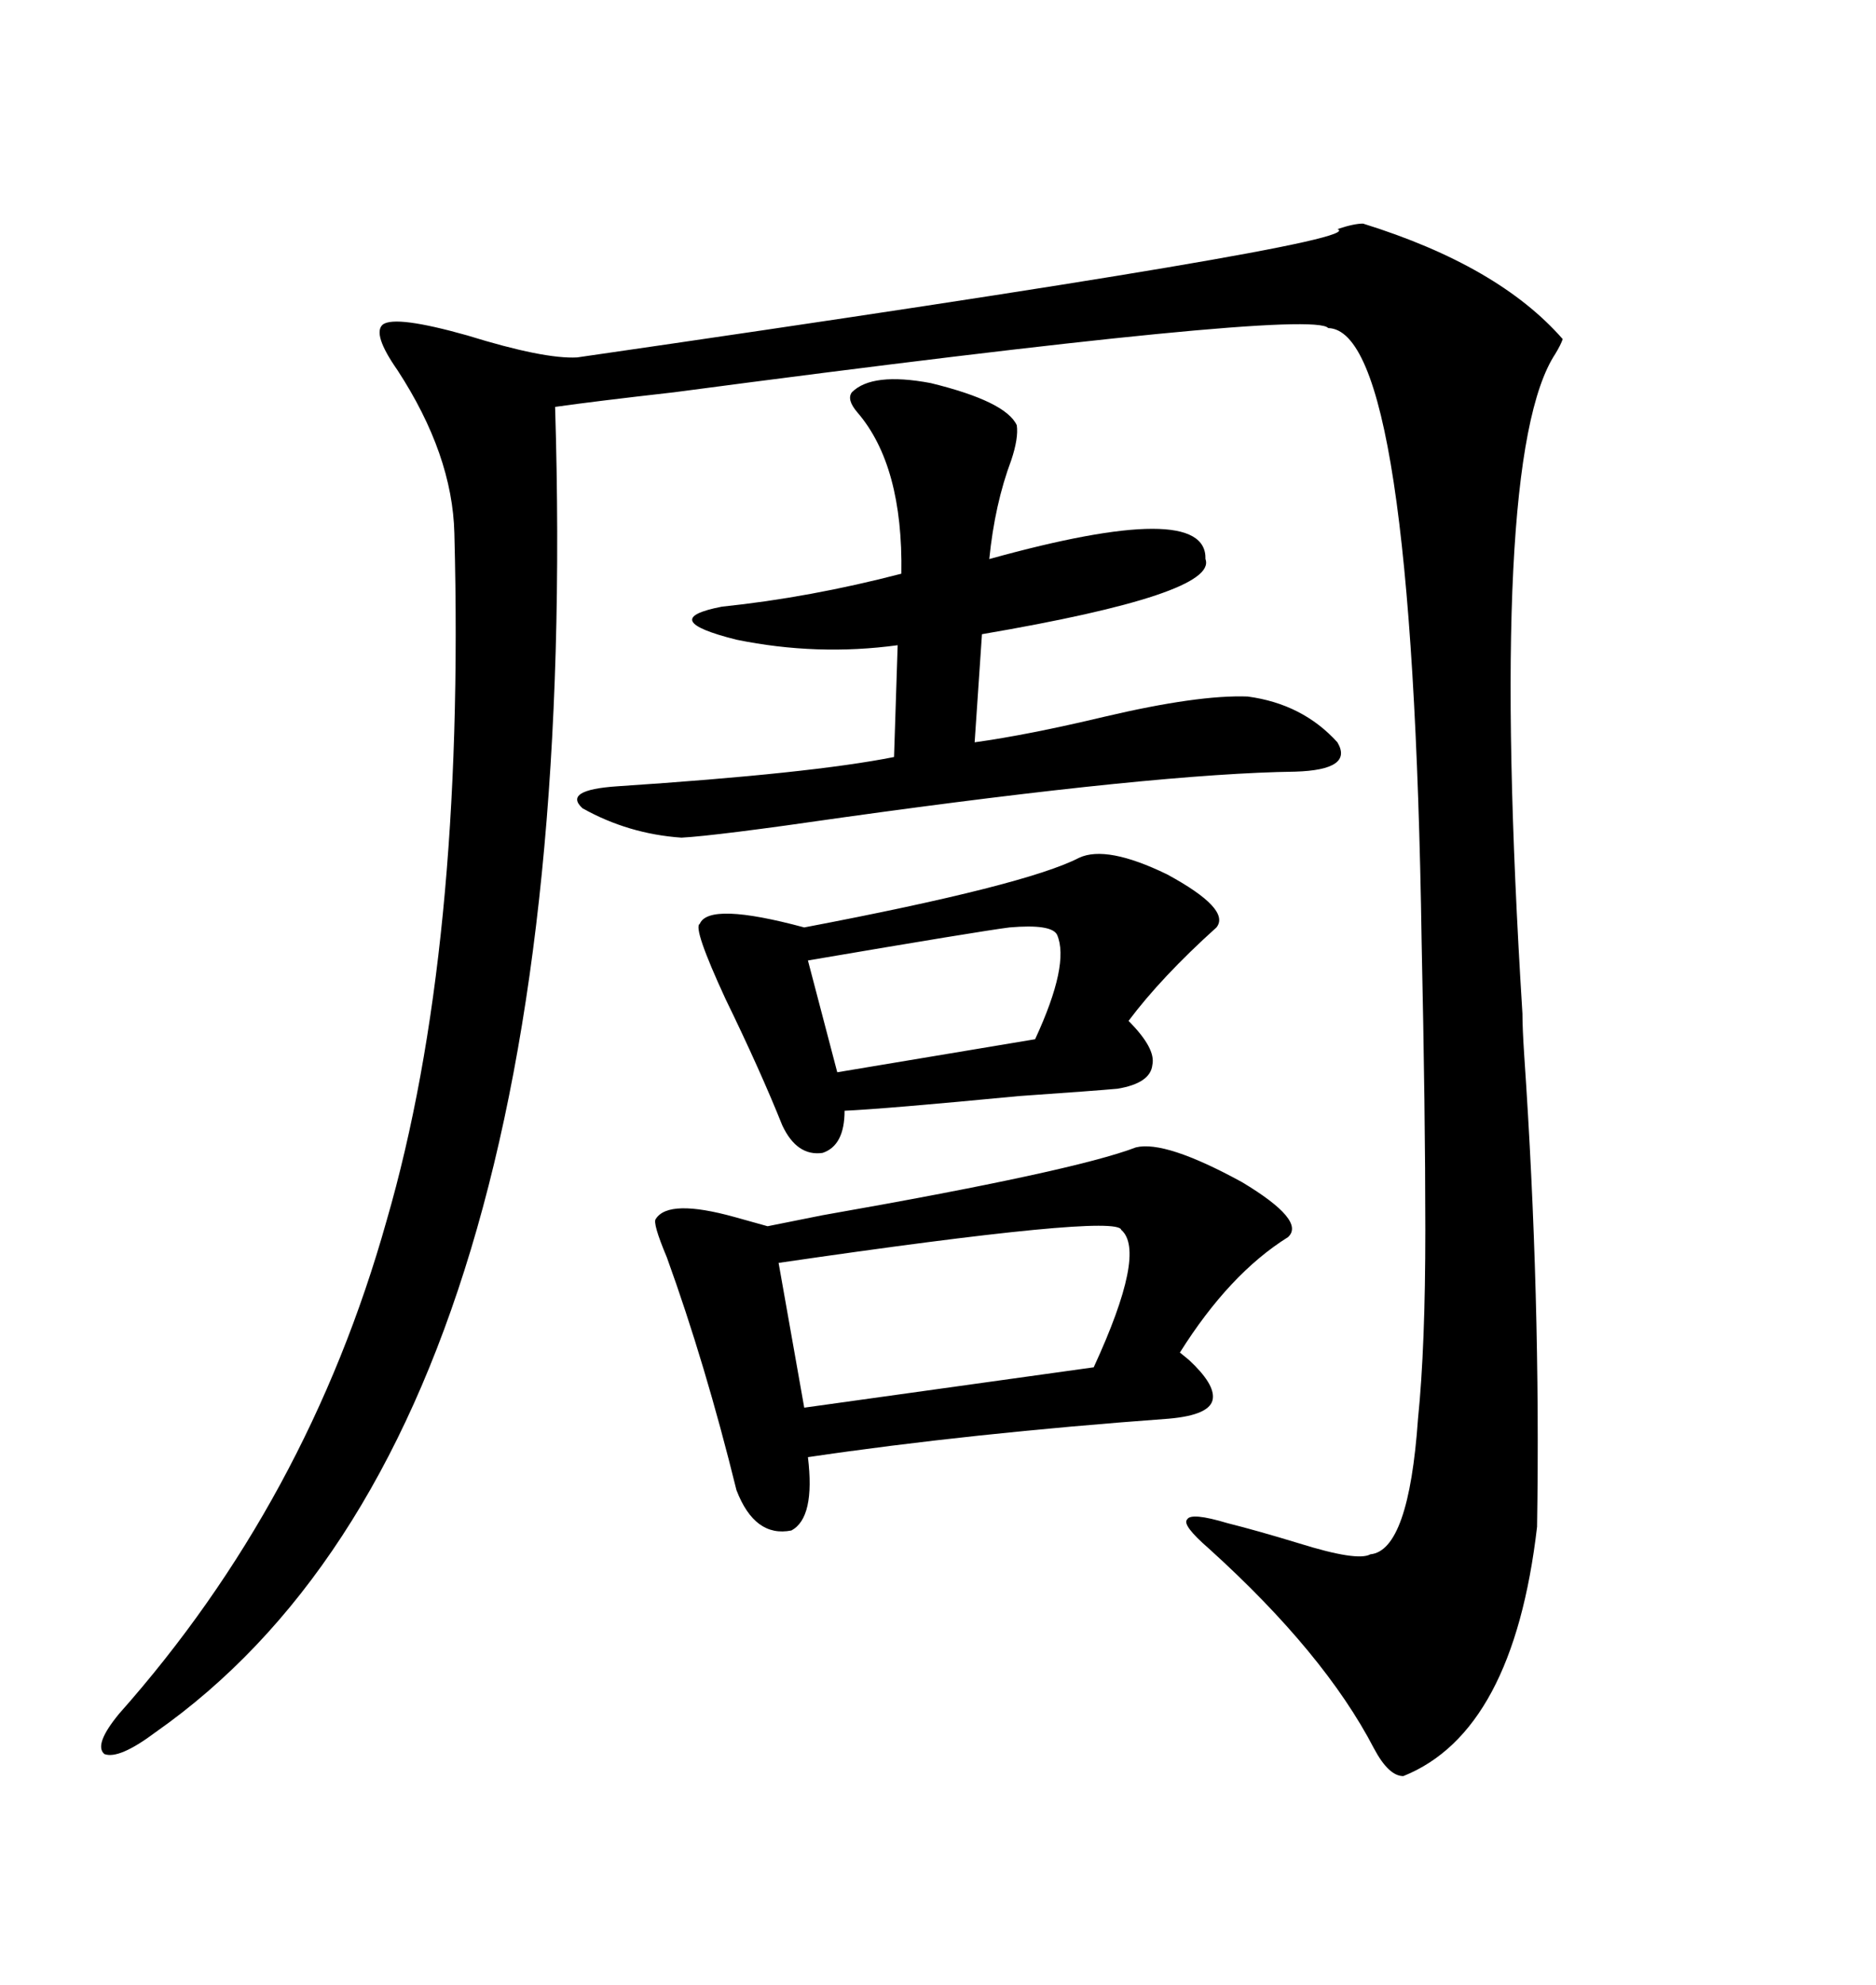 <svg xmlns="http://www.w3.org/2000/svg" xmlns:xlink="http://www.w3.org/1999/xlink" width="300" height="317.285"><path d="M217.97 35.74L217.97 35.74Q239.65 42.48 249.90 54.20L249.90 54.20Q249.61 55.08 248.73 56.54L248.73 56.54Q237.89 72.95 243.46 162.01L243.46 162.01Q243.46 164.36 243.75 168.75L243.75 168.75Q246.39 207.42 245.80 244.04L245.80 244.04Q241.99 276.86 224.41 283.89L224.41 283.89Q222.07 283.89 219.73 279.49L219.73 279.49Q211.82 264.26 193.36 247.56L193.36 247.56Q188.96 243.75 189.84 242.87L189.84 242.87Q190.43 241.70 196.29 243.46L196.29 243.46Q200.98 244.63 207.71 246.68L207.71 246.68Q217.09 249.61 219.14 248.44L219.14 248.44Q225.29 247.85 226.76 226.76L226.76 226.76Q227.93 215.33 227.93 196.58L227.93 196.58Q227.93 177.83 227.34 150.59L227.34 150.59Q225.88 52.73 212.40 52.44L212.40 52.44Q209.77 49.22 107.81 62.70L107.81 62.70Q94.92 64.16 88.77 65.04L88.77 65.04Q93.75 228.52 24.90 276.86L24.90 276.86Q19.04 281.25 16.70 280.37L16.70 280.37Q14.94 278.91 19.04 273.93L19.04 273.93Q49.22 239.94 61.82 195.12L61.82 195.12Q74.41 151.76 72.66 85.25L72.66 85.25Q72.36 72.66 63.57 59.18L63.57 59.18Q59.47 53.32 61.23 51.86L61.23 51.86Q63.28 50.39 74.71 53.61L74.71 53.61Q87.01 57.42 92.29 57.13L92.29 57.13Q220.02 38.67 213.87 36.62L213.87 36.62Q216.50 35.74 217.97 35.74ZM181.64 183.40L181.64 183.40Q186.33 182.23 198.63 188.96L198.63 188.96Q208.89 195.12 205.96 197.75L205.96 197.75Q196.58 203.61 188.67 216.21L188.67 216.21Q188.38 215.92 190.14 217.38L190.14 217.38Q194.24 221.19 193.95 223.54L193.95 223.54Q193.65 226.17 186.91 226.76L186.91 226.76Q154.98 229.10 129.20 232.91L129.20 232.91Q130.37 242.58 126.56 244.63L126.56 244.63Q120.70 245.80 117.77 238.18L117.77 238.18Q112.79 217.97 106.64 200.98L106.64 200.98Q104.30 195.41 104.88 194.82L104.88 194.82Q106.93 191.60 117.48 194.53L117.48 194.53Q120.70 195.41 122.75 196.00L122.75 196.00Q125.68 195.41 131.54 194.24L131.54 194.24Q171.68 187.21 181.64 183.40ZM162.60 67.97L162.60 67.97Q162.89 70.02 161.72 73.54L161.72 73.54Q159.08 80.57 158.20 89.36L158.20 89.36Q193.07 79.69 192.77 89.36L192.77 89.36Q194.82 94.92 157.03 101.37L157.03 101.37L155.86 118.65Q164.36 117.48 176.66 114.55L176.66 114.55Q191.60 111.04 199.51 111.33L199.51 111.33Q208.30 112.50 213.87 118.65L213.87 118.65Q216.50 123.05 207.13 123.34L207.13 123.34Q185.16 123.63 134.77 130.66L134.77 130.66Q114.55 133.59 108.98 133.89L108.98 133.89Q100.49 133.30 93.16 129.20L93.16 129.20Q89.94 126.27 98.73 125.68L98.73 125.68Q129.79 123.63 142.97 121.00L142.97 121.00L143.55 103.13Q130.66 104.88 117.77 102.25L117.77 102.25Q104.88 99.02 115.43 96.97L115.43 96.97Q129.49 95.51 144.14 91.70L144.14 91.70Q144.43 74.41 137.11 65.92L137.11 65.92Q135.35 63.87 136.23 62.70L136.23 62.70Q139.45 59.47 148.83 61.23L148.83 61.23Q160.84 64.16 162.60 67.97ZM172.56 137.11L172.56 137.11Q176.95 135.06 186.62 139.75L186.62 139.75Q196.88 145.31 194.53 148.24L194.53 148.24Q185.74 156.15 180.47 163.18L180.47 163.18Q184.86 167.58 184.28 170.21L184.28 170.21Q183.98 173.14 178.71 174.02L178.71 174.02Q175.49 174.32 162.89 175.20L162.89 175.20Q141.50 177.25 135.06 177.54L135.06 177.54Q135.06 183.11 131.54 184.28L131.54 184.28Q127.44 184.86 125.10 179.88L125.10 179.88Q121.58 171.09 116.02 159.67L116.02 159.67Q110.74 148.24 111.91 147.66L111.91 147.66Q113.38 144.14 128.61 148.24L128.61 148.24Q164.06 141.50 172.56 137.11ZM179.30 196.58L179.30 196.58Q178.71 193.95 124.51 201.86L124.51 201.86L128.61 225L174.90 218.55Q183.40 200.10 179.30 196.58ZM169.04 149.41L169.04 149.41Q168.16 147.66 161.43 148.24L161.43 148.24Q156.74 148.83 129.20 153.52L129.20 153.52L133.89 171.39L165.53 166.11Q171.09 154.10 169.04 149.41Z"/></svg>